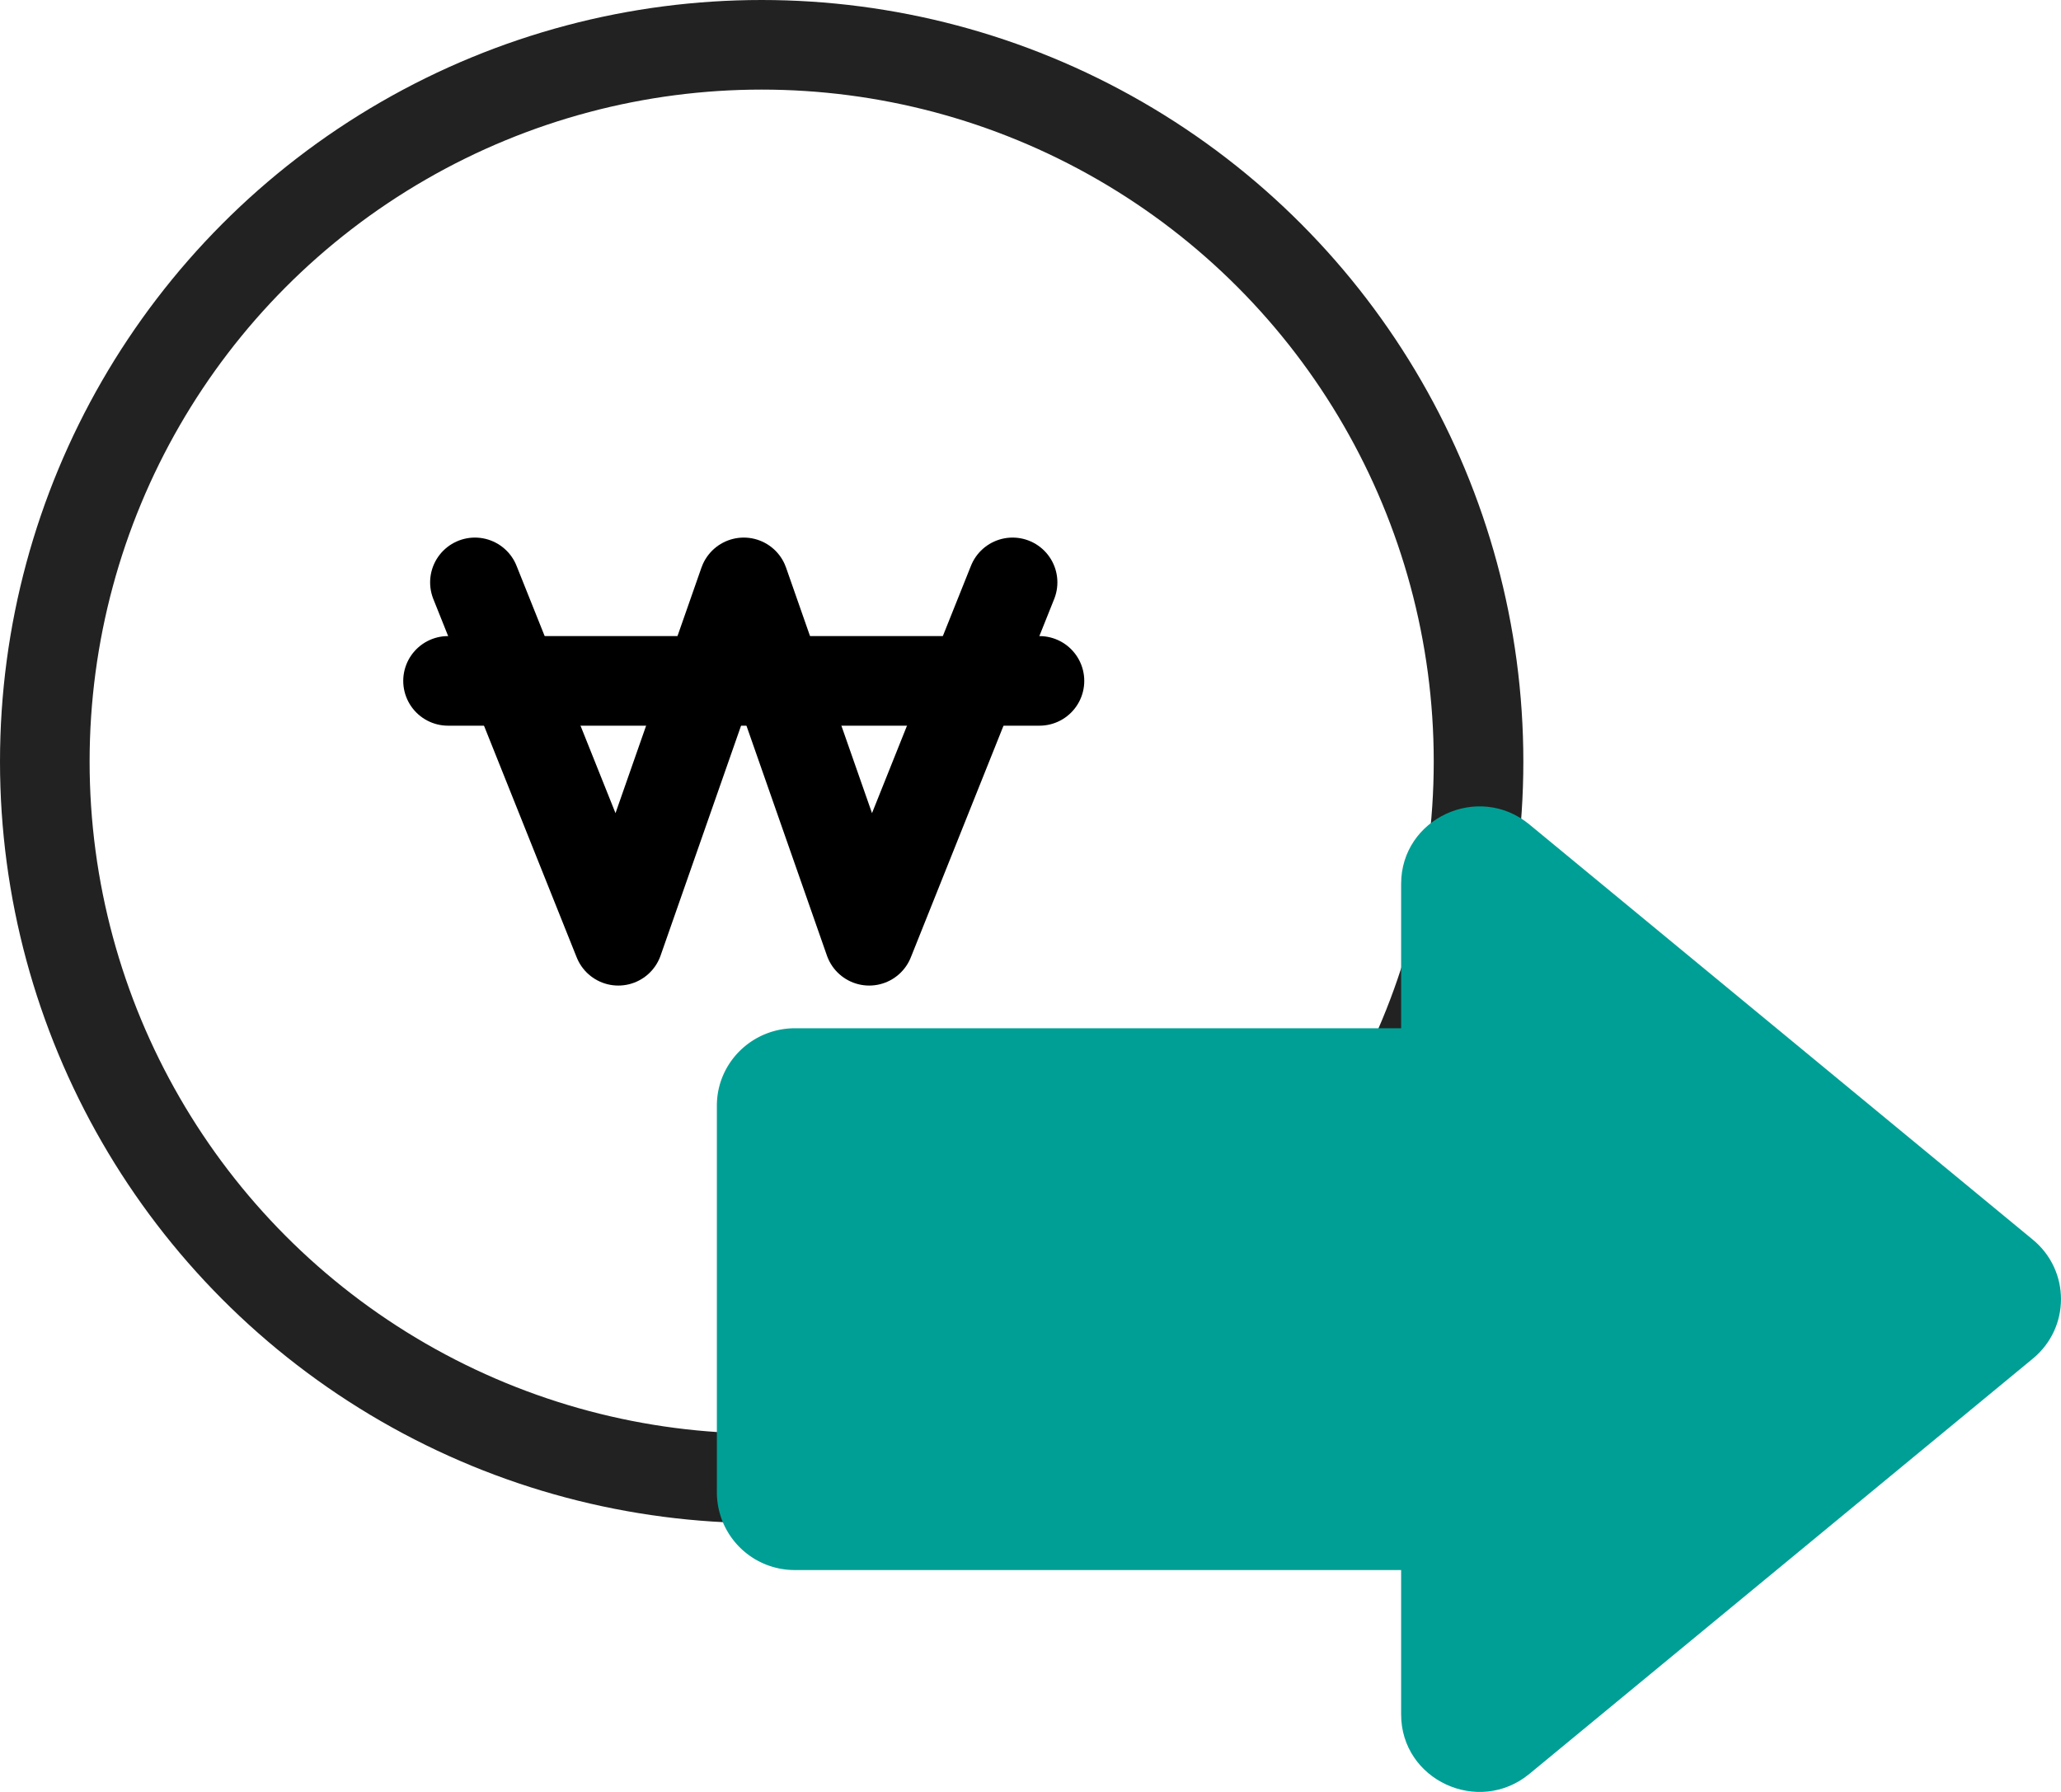 <svg width="46" height="40" viewBox="0 0 46 40" fill="none" xmlns="http://www.w3.org/2000/svg">
    <circle cx="17" cy="17" r="16" stroke="#222" stroke-width="2"/>
    <path d="M45.372 27.673c.837.69.837 1.964 0 2.654l-11.237 9.27c-1.137.937-2.863.137-2.863-1.328V19.731c0-1.465 1.726-2.265 2.863-1.327l11.237 9.269z" fill="#009F95"/>
    <path d="M16 24.68c0-.953.781-1.727 1.745-1.727h15.71c.963 0 1.745.774 1.745 1.728v8.638c0 .954-.782 1.728-1.746 1.728H17.745A1.737 1.737 0 0 1 16 33.319v-8.638z" fill="#009F95"/>
    <path d="m10.6 13 3.2 8 2.8-8 2.8 8 3.2-8" stroke="#000" stroke-width="2" stroke-linecap="round" stroke-linejoin="round"/>
    <path stroke="#000" stroke-width="2" stroke-linecap="round" d="M10 15.199h13.2"/>
</svg>
